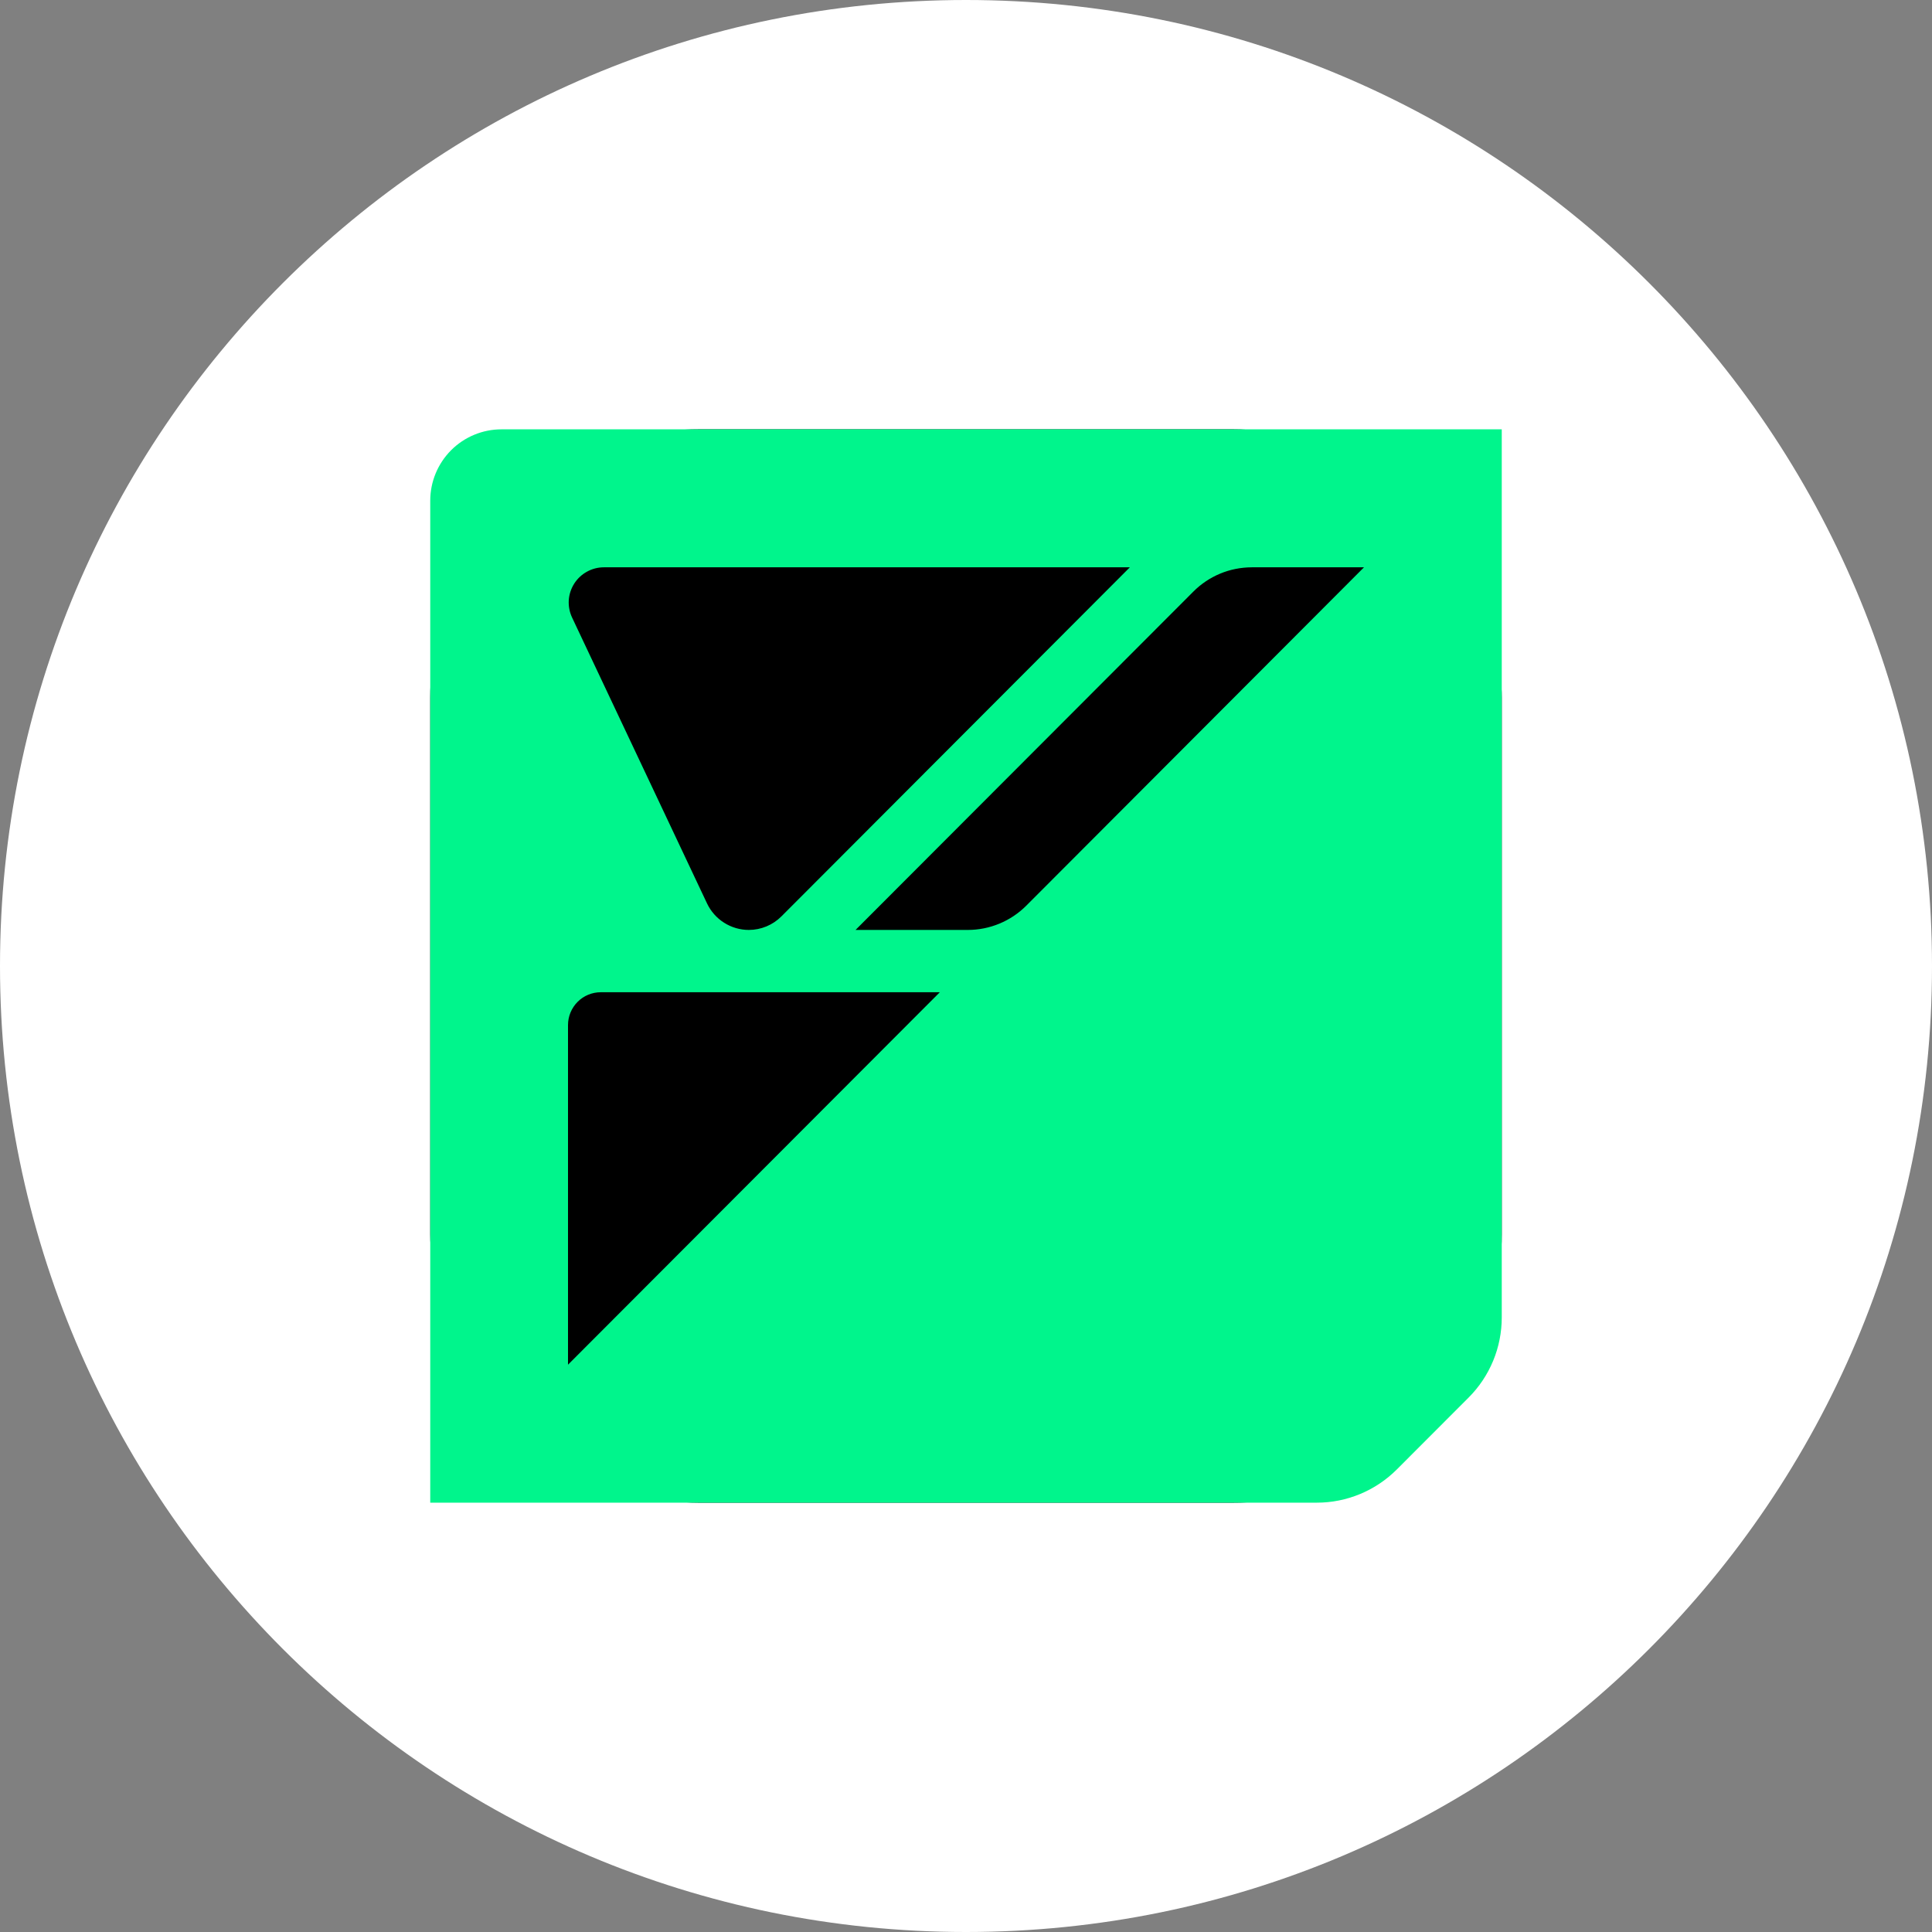 <svg width="36" height="36" viewBox="0 0 36 36" fill="none" xmlns="http://www.w3.org/2000/svg">
<rect x="0" y="0" width="36" height="36" fill="#808080" stroke="none"/>
<g clip-path="url(#clip0_22_632)">
<path d="M18 36C27.941 36 36 27.941 36 18C36 8.059 27.941 0 18 0C8.059 0 0 8.059 0 18C0 27.941 8.059 36 18 36Z" fill="white"/>
<rect x="8.017" y="8" width="19.966" height="20" rx="5" fill="black"/>
<path d="M9.345 8C8.993 8 8.655 8.14 8.406 8.389C8.157 8.639 8.017 8.977 8.017 9.329V28H24.537C25.096 28 25.632 27.777 26.028 27.381L27.366 26.041C27.562 25.845 27.717 25.612 27.823 25.356C27.929 25.1 27.983 24.825 27.983 24.548V8H9.345ZM11.252 10.571H21.053L14.56 17.076C14.399 17.237 14.18 17.328 13.953 17.328C13.79 17.328 13.63 17.281 13.493 17.194C13.355 17.107 13.245 16.982 13.175 16.835L10.66 11.507C10.613 11.407 10.592 11.297 10.598 11.187C10.605 11.076 10.64 10.97 10.699 10.876C10.758 10.783 10.84 10.706 10.936 10.653C11.033 10.599 11.142 10.571 11.252 10.571ZM10.584 25.429V19.1C10.584 18.938 10.649 18.782 10.763 18.668C10.877 18.553 11.033 18.489 11.194 18.489H17.512L10.584 25.429ZM19.123 16.876C18.834 17.165 18.442 17.328 18.034 17.328H15.942L22.236 11.024C22.379 10.88 22.549 10.767 22.735 10.689C22.922 10.611 23.122 10.572 23.325 10.571H25.416L19.123 16.876Z" fill="#00F58C"/>
</g>
<defs>
<clipPath id="clip0_22_632">
<rect width="36" height="36" fill="white"/>
</clipPath>
</defs>
</svg>
